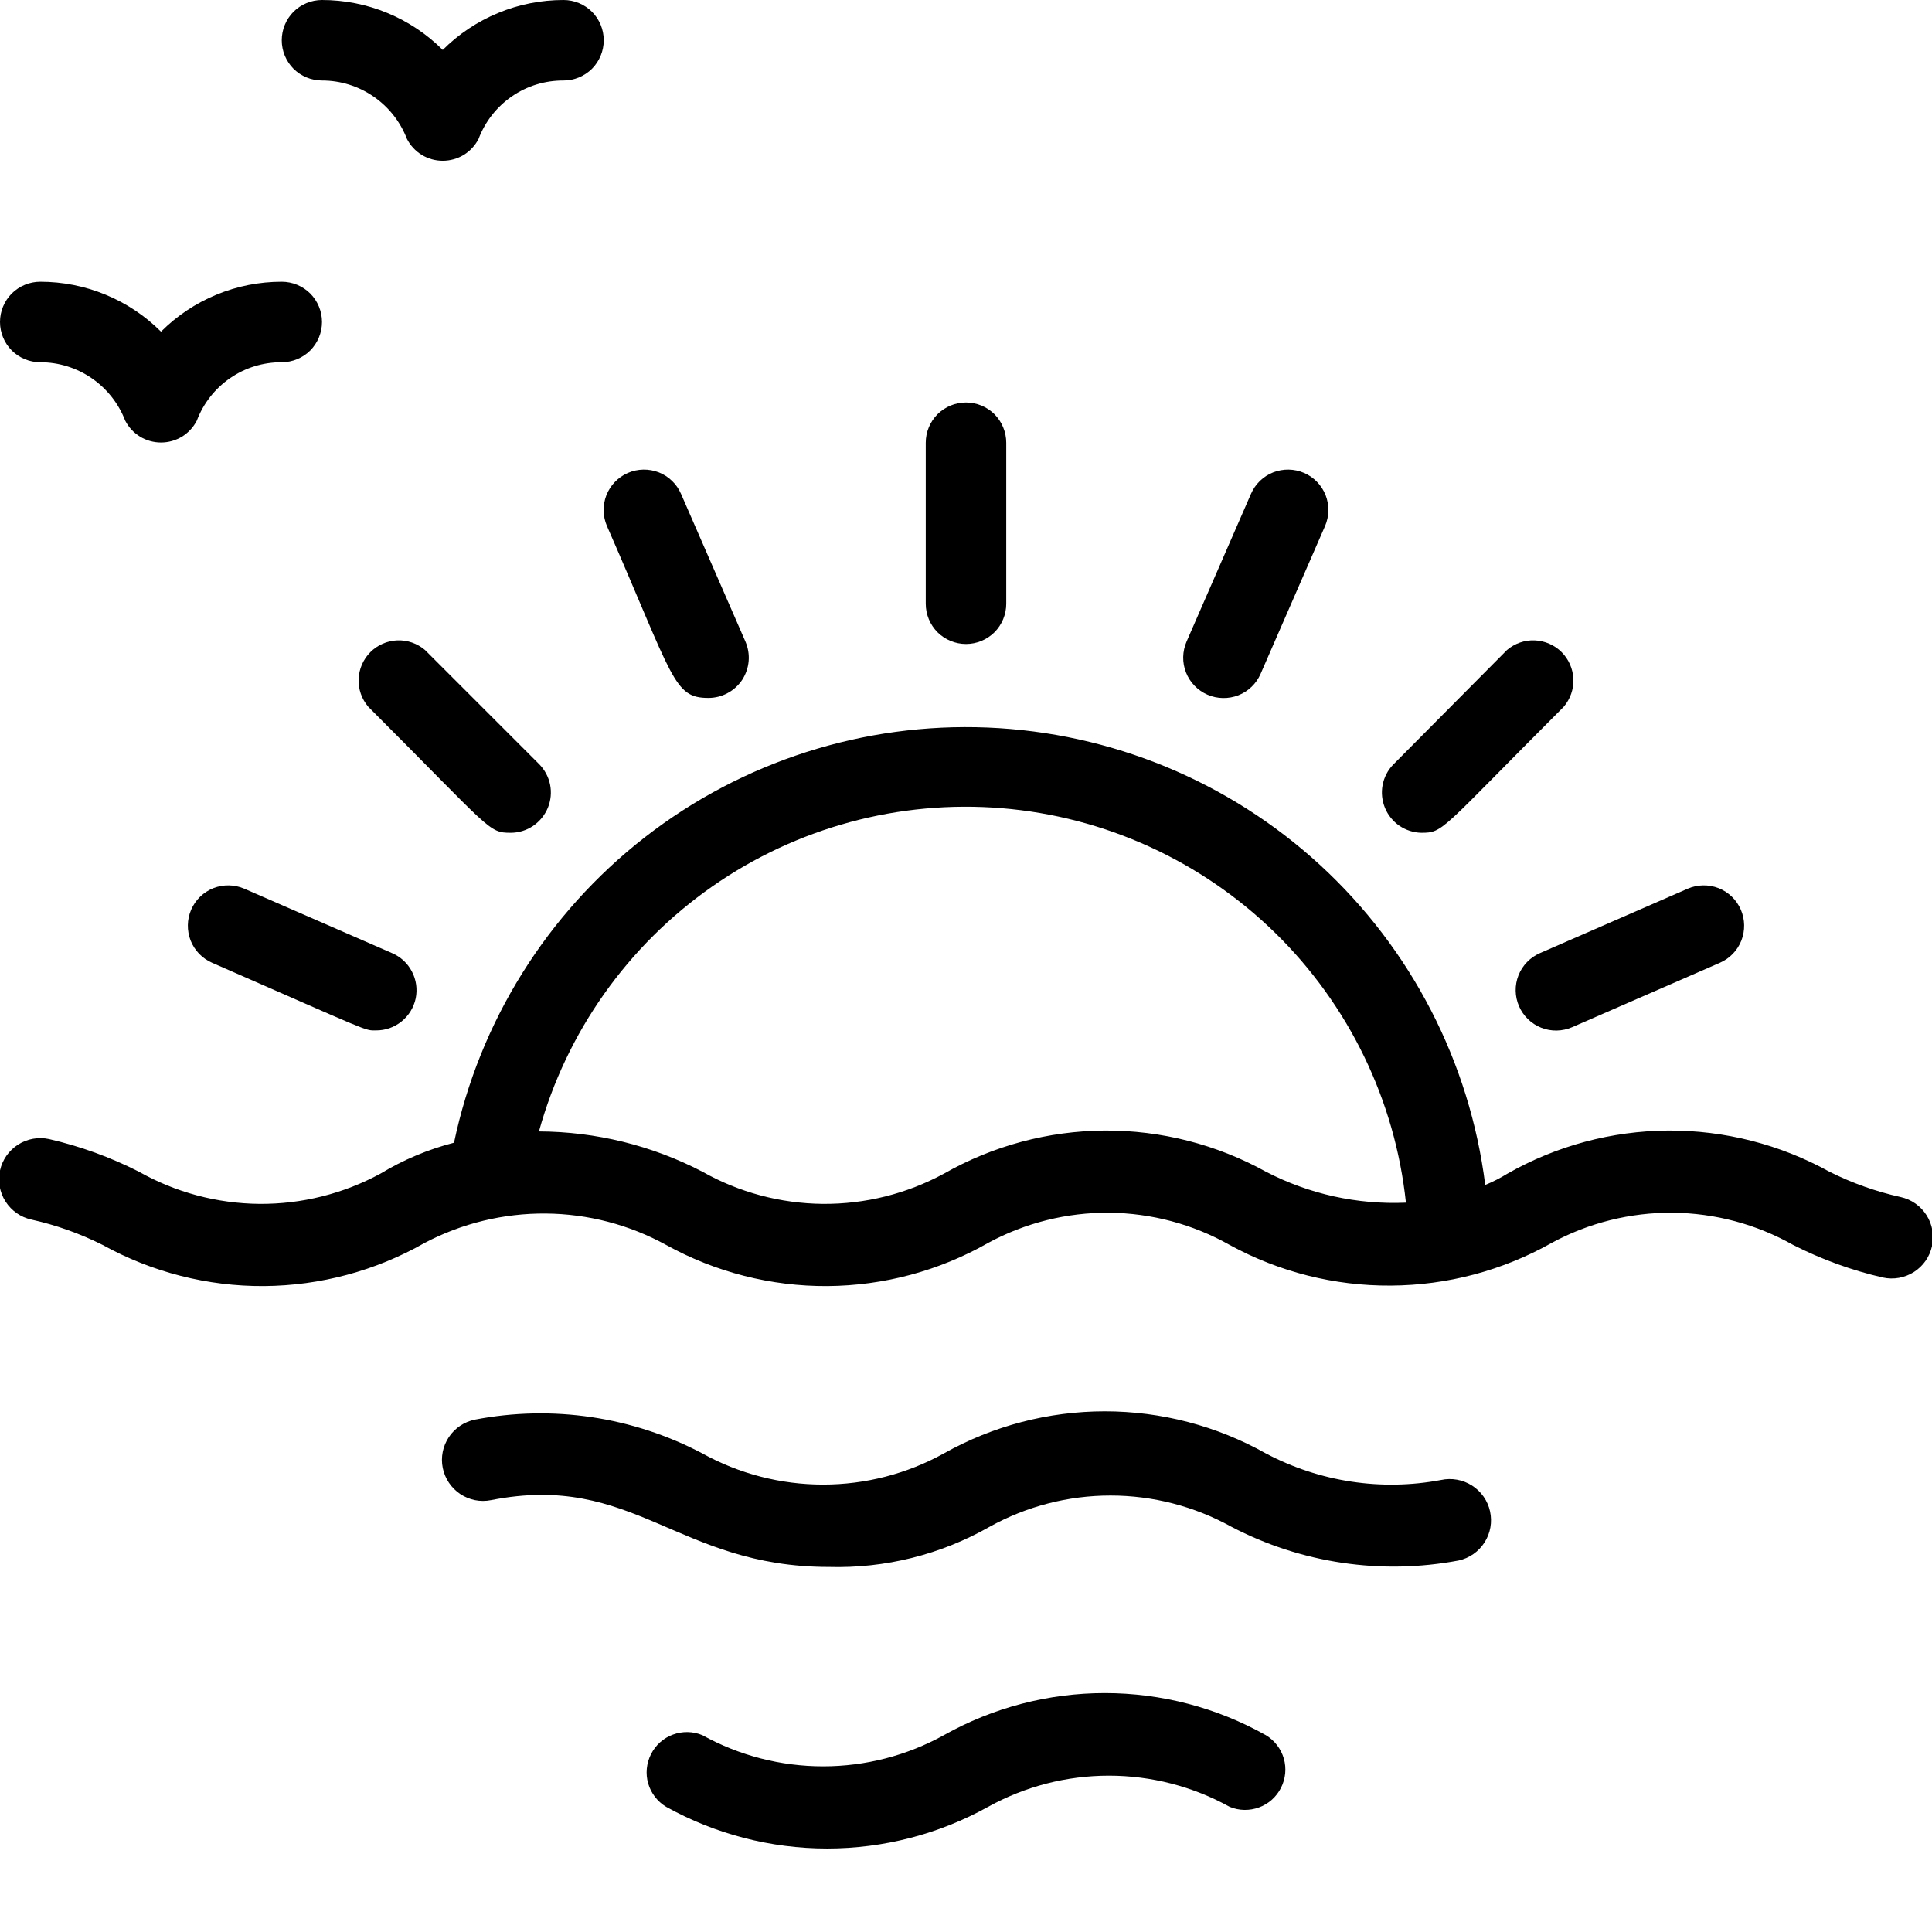 <?xml version="1.0" encoding="UTF-8"?>
<svg xmlns="http://www.w3.org/2000/svg" width="24" height="24" viewBox="0 0 24 24" fill="none">
  <g clip-path="url(#clip0_16534_4480)">
    <path d="M23.61 14.87C23.303 14.802 23.006 14.696 22.725 14.555C22.112 14.216 21.422 14.04 20.722 14.044C20.021 14.049 19.334 14.233 18.725 14.58C18.637 14.634 18.545 14.681 18.45 14.72C18.258 13.195 17.531 11.787 16.399 10.746C15.267 9.706 13.803 9.101 12.267 9.038C10.731 8.975 9.222 9.458 8.009 10.402C6.796 11.347 5.956 12.691 5.64 14.195C5.318 14.278 5.009 14.408 4.725 14.58C4.264 14.83 3.746 14.959 3.222 14.955C2.697 14.95 2.182 14.813 1.725 14.555C1.371 14.375 0.997 14.239 0.61 14.15C0.477 14.121 0.339 14.146 0.224 14.219C0.168 14.255 0.119 14.302 0.08 14.357C0.042 14.412 0.014 14.474 -5.85802e-06 14.54C-0.014 14.606 -0.016 14.674 -0.004 14.74C0.008 14.806 0.032 14.869 0.069 14.926C0.142 15.04 0.257 15.121 0.39 15.15C0.697 15.218 0.994 15.324 1.275 15.465C1.888 15.804 2.578 15.98 3.278 15.976C3.979 15.971 4.666 15.787 5.275 15.44C5.738 15.196 6.255 15.071 6.778 15.075C7.302 15.079 7.816 15.213 8.275 15.465C8.888 15.804 9.578 15.98 10.278 15.976C10.979 15.971 11.666 15.787 12.275 15.44C12.736 15.19 13.254 15.061 13.778 15.065C14.303 15.07 14.818 15.207 15.275 15.465C15.889 15.801 16.578 15.975 17.278 15.97C17.978 15.966 18.665 15.784 19.275 15.44C19.736 15.19 20.253 15.061 20.778 15.065C21.303 15.07 21.818 15.207 22.275 15.465C22.629 15.645 23.003 15.781 23.39 15.87C23.523 15.899 23.661 15.874 23.776 15.801C23.89 15.728 23.971 15.613 24 15.48C24.029 15.347 24.005 15.209 23.931 15.094C23.858 14.98 23.743 14.899 23.61 14.87ZM15.725 14.555C15.112 14.216 14.422 14.04 13.722 14.044C13.021 14.049 12.334 14.233 11.725 14.58C11.264 14.83 10.746 14.959 10.222 14.955C9.697 14.95 9.182 14.813 8.725 14.555C8.098 14.229 7.402 14.058 6.695 14.055C7.036 12.821 7.798 11.745 8.848 11.012C9.897 10.279 11.17 9.935 12.446 10.04C13.722 10.145 14.922 10.692 15.838 11.586C16.754 12.481 17.33 13.667 17.465 14.94C16.861 14.966 16.261 14.834 15.725 14.555Z" fill="black"></path>
    <path d="M17.9 18.385C17.159 18.525 16.392 18.408 15.725 18.055C15.114 17.712 14.425 17.532 13.725 17.532C13.024 17.532 12.336 17.712 11.725 18.055C11.266 18.309 10.75 18.442 10.225 18.442C9.7 18.442 9.184 18.309 8.725 18.055C7.858 17.598 6.862 17.45 5.9 17.635C5.767 17.662 5.651 17.74 5.576 17.852C5.501 17.965 5.473 18.102 5.5 18.235C5.527 18.368 5.605 18.484 5.717 18.559C5.83 18.634 5.967 18.662 6.1 18.635C7.875 18.285 8.41 19.465 10.295 19.465C10.995 19.485 11.687 19.312 12.295 18.965C12.754 18.711 13.27 18.578 13.795 18.578C14.32 18.578 14.836 18.711 15.295 18.965C16.162 19.419 17.158 19.567 18.12 19.385C18.253 19.356 18.368 19.275 18.441 19.161C18.515 19.046 18.539 18.908 18.51 18.775C18.481 18.642 18.4 18.527 18.286 18.454C18.171 18.381 18.033 18.356 17.9 18.385Z" fill="black"></path>
    <path d="M15.725 21.555C15.114 21.212 14.425 21.032 13.725 21.032C13.024 21.032 12.336 21.212 11.725 21.555C11.266 21.809 10.75 21.942 10.225 21.942C9.7 21.942 9.184 21.809 8.725 21.555C8.608 21.506 8.478 21.504 8.359 21.548C8.241 21.591 8.144 21.678 8.087 21.791C8.03 21.904 8.017 22.034 8.052 22.155C8.087 22.276 8.167 22.38 8.275 22.445C8.887 22.785 9.575 22.963 10.275 22.963C10.975 22.963 11.663 22.785 12.275 22.445C12.734 22.191 13.25 22.058 13.775 22.058C14.3 22.058 14.816 22.191 15.275 22.445C15.392 22.494 15.522 22.496 15.641 22.452C15.759 22.409 15.856 22.322 15.913 22.209C15.97 22.096 15.983 21.966 15.948 21.845C15.913 21.724 15.833 21.62 15.725 21.555Z" fill="black"></path>
    <path d="M12.5 7.5V5.5C12.5 5.367 12.447 5.24 12.354 5.146C12.26 5.053 12.133 5 12 5C11.867 5 11.74 5.053 11.646 5.146C11.553 5.24 11.5 5.367 11.5 5.5V7.5C11.5 7.633 11.553 7.76 11.646 7.854C11.74 7.947 11.867 8 12 8C12.133 8 12.26 7.947 12.354 7.854C12.447 7.76 12.5 7.633 12.5 7.5Z" fill="black"></path>
    <path d="M6.345 10.345C6.444 10.345 6.54 10.315 6.622 10.26C6.704 10.204 6.768 10.126 6.806 10.034C6.843 9.943 6.853 9.842 6.833 9.745C6.813 9.649 6.765 9.56 6.695 9.49L5.28 8.075C5.184 7.993 5.061 7.95 4.935 7.955C4.81 7.96 4.69 8.012 4.601 8.101C4.512 8.19 4.46 8.31 4.455 8.435C4.45 8.561 4.493 8.684 4.575 8.78C6.11 10.315 6.065 10.345 6.345 10.345Z" fill="black"></path>
    <path d="M17.655 10.345C17.935 10.345 17.885 10.32 19.425 8.78C19.507 8.684 19.55 8.561 19.545 8.435C19.54 8.31 19.488 8.19 19.399 8.101C19.31 8.012 19.19 7.96 19.064 7.955C18.939 7.95 18.816 7.993 18.72 8.075L17.305 9.5C17.238 9.57 17.193 9.658 17.175 9.753C17.157 9.849 17.168 9.947 17.205 10.037C17.242 10.126 17.304 10.203 17.384 10.258C17.464 10.312 17.558 10.343 17.655 10.345Z" fill="black"></path>
    <path d="M15.66 8.37L16.46 6.535C16.513 6.413 16.515 6.275 16.467 6.151C16.418 6.027 16.322 5.928 16.2 5.875C16.078 5.822 15.94 5.82 15.816 5.868C15.692 5.917 15.593 6.013 15.54 6.135L14.74 7.97C14.687 8.092 14.684 8.23 14.733 8.354C14.782 8.478 14.878 8.577 15 8.63C15.122 8.683 15.26 8.685 15.384 8.637C15.508 8.588 15.607 8.492 15.66 8.37Z" fill="black"></path>
    <path d="M19.53 12.76L21.365 11.96C21.487 11.907 21.583 11.808 21.632 11.684C21.68 11.56 21.678 11.422 21.625 11.3C21.572 11.178 21.473 11.082 21.349 11.033C21.225 10.985 21.087 10.987 20.965 11.04L19.13 11.84C19.008 11.893 18.912 11.992 18.863 12.116C18.814 12.24 18.817 12.378 18.87 12.5C18.923 12.622 19.022 12.718 19.146 12.767C19.27 12.816 19.408 12.813 19.53 12.76Z" fill="black"></path>
    <path d="M3.035 11.04C2.913 10.987 2.775 10.985 2.651 11.033C2.527 11.082 2.428 11.178 2.375 11.3C2.322 11.422 2.32 11.56 2.368 11.684C2.417 11.808 2.513 11.907 2.635 11.96C4.635 12.835 4.525 12.8 4.67 12.8C4.786 12.801 4.898 12.762 4.988 12.689C5.078 12.617 5.14 12.515 5.164 12.402C5.187 12.289 5.171 12.171 5.117 12.069C5.064 11.966 4.976 11.885 4.87 11.84L3.035 11.04Z" fill="black"></path>
    <path d="M7.54 6.535C8.37 8.43 8.365 8.67 8.8 8.67C8.883 8.67 8.965 8.65 9.038 8.61C9.112 8.571 9.174 8.514 9.22 8.445C9.265 8.375 9.293 8.295 9.3 8.212C9.307 8.13 9.293 8.046 9.26 7.97L8.46 6.135C8.407 6.013 8.308 5.917 8.184 5.868C8.06 5.82 7.922 5.822 7.8 5.875C7.678 5.928 7.582 6.027 7.533 6.151C7.485 6.275 7.487 6.413 7.54 6.535Z" fill="black"></path>
    <path d="M0.5 4.5C0.729 4.5 0.952 4.569 1.14 4.699C1.328 4.828 1.473 5.012 1.555 5.225C1.597 5.307 1.661 5.376 1.739 5.424C1.818 5.472 1.908 5.497 2 5.497C2.092 5.497 2.182 5.472 2.261 5.424C2.339 5.376 2.403 5.307 2.445 5.225C2.526 5.011 2.67 4.827 2.859 4.697C3.047 4.567 3.271 4.499 3.5 4.5C3.633 4.5 3.76 4.447 3.854 4.354C3.947 4.26 4 4.133 4 4C4 3.867 3.947 3.74 3.854 3.646C3.76 3.553 3.633 3.5 3.5 3.5C3.221 3.5 2.946 3.554 2.688 3.661C2.431 3.767 2.197 3.923 2 4.12C1.803 3.923 1.569 3.767 1.312 3.661C1.054 3.554 0.778 3.5 0.5 3.5C0.367 3.5 0.24 3.553 0.146 3.646C0.053 3.74 -5.85895e-06 3.867 -5.85895e-06 4C-5.85895e-06 4.133 0.053 4.26 0.146 4.354C0.24 4.447 0.367 4.5 0.5 4.5Z" fill="black"></path>
    <path d="M4 1C4.229 1 4.452 1.069 4.64 1.199C4.828 1.328 4.973 1.512 5.055 1.725C5.097 1.807 5.161 1.876 5.239 1.924C5.318 1.972 5.408 1.997 5.5 1.997C5.592 1.997 5.682 1.972 5.761 1.924C5.839 1.876 5.903 1.807 5.945 1.725C6.026 1.511 6.17 1.327 6.359 1.197C6.547 1.067 6.771 0.999 7 1C7.133 1 7.26 0.947 7.354 0.854C7.447 0.76 7.5 0.633 7.5 0.5C7.5 0.367 7.447 0.24 7.354 0.146C7.26 0.053 7.133 8.22177e-07 7 8.22177e-07C6.721 -0 6.446 0.054 6.188 0.161C5.931 0.267 5.697 0.423 5.5 0.62C5.303 0.423 5.069 0.267 4.812 0.161C4.554 0.054 4.278 -0 4 8.22177e-07C3.867 8.22177e-07 3.74 0.053 3.646 0.146C3.553 0.24 3.5 0.367 3.5 0.5C3.5 0.633 3.553 0.76 3.646 0.854C3.74 0.947 3.867 1 4 1Z" fill="black"></path>
  </g>
  <defs>
    <clipPath id="clip0_16534_4480">
      <rect width="24" height="24" fill="white"></rect>
    </clipPath>
  </defs>
</svg>
